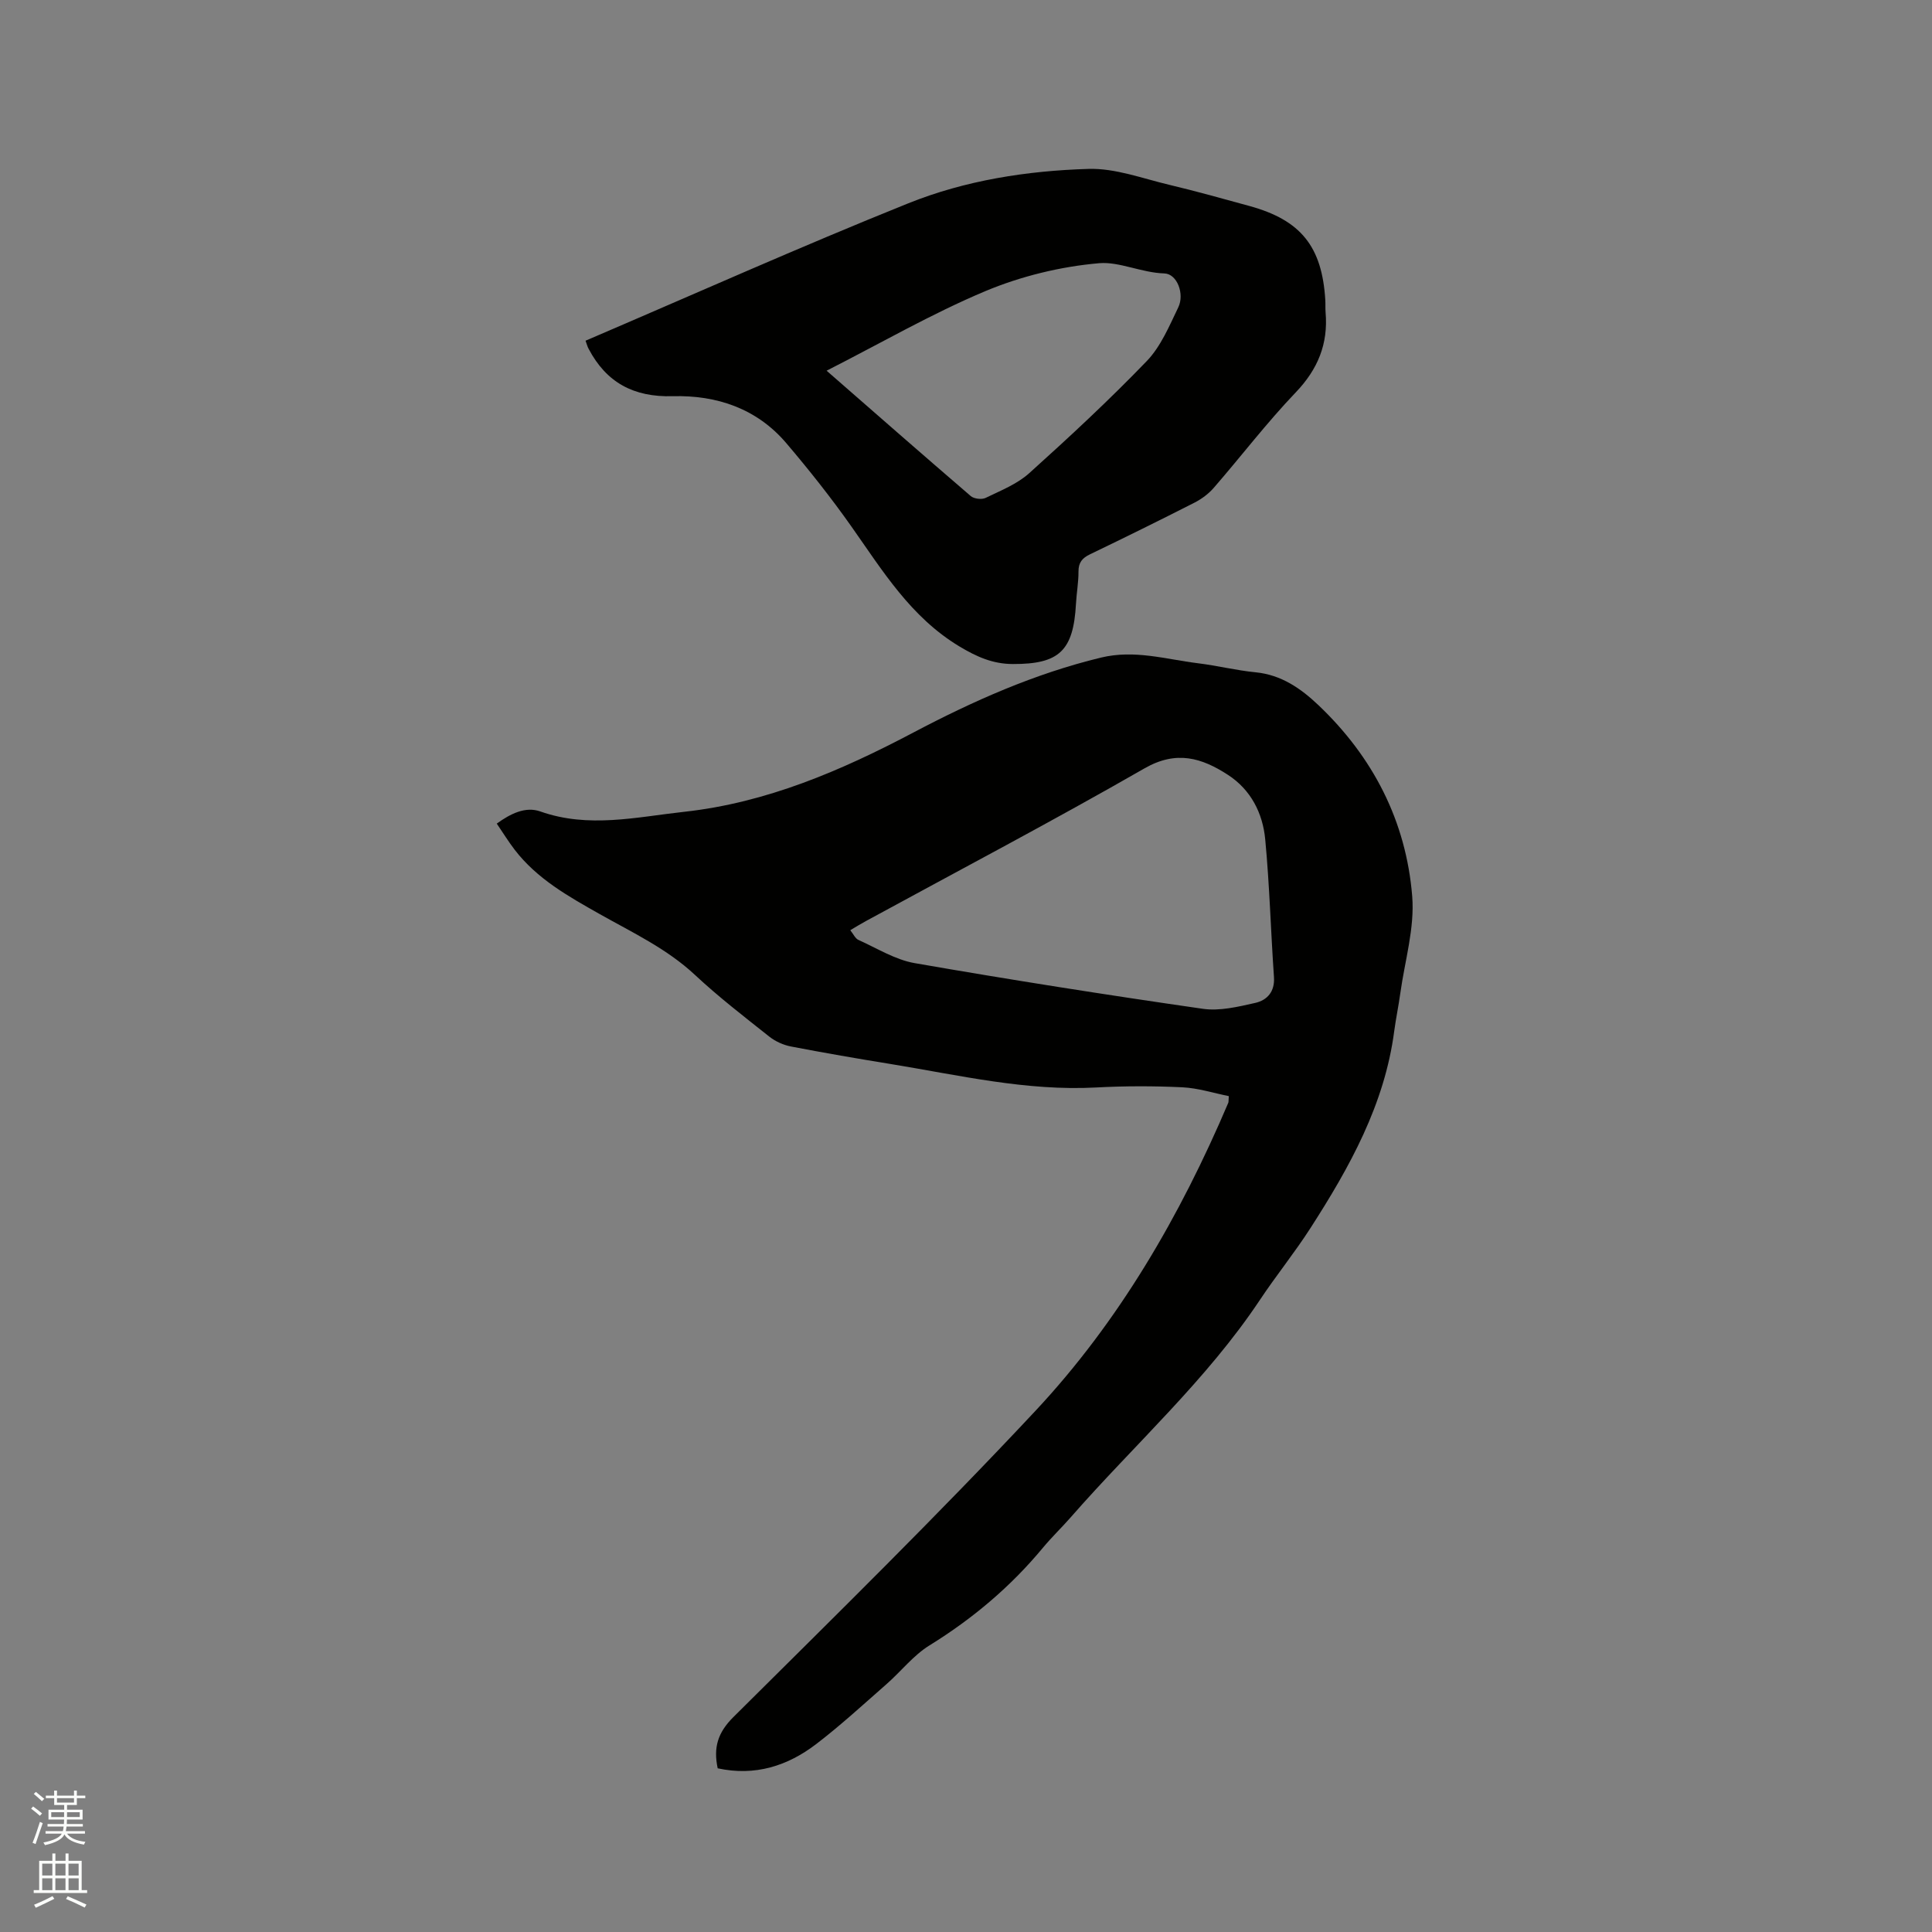 <svg enable-background="new 0 0 400 400" viewBox="0 0 400 400" xmlns="http://www.w3.org/2000/svg"><rect x="0" y="0" width="400" height="400" fill="#808080" stroke="none"/><path d="m6.44 374.46.42-.45c.65.47 1.27.95 1.85 1.44l-.45.49c-.65-.56-1.25-1.06-1.82-1.48m.93 7.33-.63-.26c.55-1.36 1.05-2.8 1.52-4.33.19.1.38.19.59.27-.46 1.29-.95 2.73-1.48 4.32m-.38-10.38.44-.42c.43.34 1.01.82 1.74 1.44l-.49.49c-.53-.51-1.09-1.01-1.69-1.51m2.5.35h1.72v-1.04h.59v1.04h3.52v-1.04h.59v1.04h1.75v.53h-1.75v1.42h-2.03v.97h3.22v2.03h-3.24c0 .35-.01.66-.03.93h3.32v.53h-3.37c-.03.27-.08.58-.15.94h3.96v.53h-3.71c.67.92 1.93 1.48 3.79 1.68-.13.24-.23.44-.29.59-2.13-.38-3.48-1.08-4.04-2.12-.43.97-1.77 1.72-4.03 2.23-.09-.19-.2-.37-.33-.55 2.1-.42 3.37-1.03 3.81-1.83h-3.36v-.53h3.58c.08-.29.13-.61.16-.94h-3.33v-.53h3.39c.02-.27.04-.58.04-.93h-3.23v-2.03h3.25v-.97h-2.07v-1.42h-1.73zm1.12 3.44v1h2.65c.01-.3.02-.44.01-.4v-.25-.35zm1.19-2h3.52v-.91h-3.52zm4.71 2h-2.63v.59c0 .15-.01.28-.01.4h2.64z" fill="#fbfcfa"/><path d="m13.56 383.74h.63v1.52h2.72v6.07h1.13v.6h-11.06v-.6h1.13v-6.07h2.73v-1.52h.63v1.52h2.1v-1.52zm-2.69 8.83.38.56c-1.24.63-2.53 1.25-3.85 1.85-.1-.21-.21-.42-.34-.63 1.36-.55 2.63-1.15 3.81-1.78m-2.13-4.27h2.1v-2.45h-2.1zm0 3.04h2.1v-2.46h-2.1zm2.72-3.04h2.1v-2.45h-2.1zm0 3.04h2.1v-2.46h-2.1zm6.07 3.6c-1.41-.71-2.7-1.3-3.86-1.78l.35-.56c1.45.62 2.75 1.19 3.88 1.72zm-1.25-9.09h-2.1v2.45h2.1zm-2.09 5.49h2.1v-2.46h-2.1z" fill="#fbfcfa"/><g fill="#010100"><path d="m148.59 366.11c-.91-4.3 0-7.37 3.23-10.59 21.05-20.92 42.26-41.72 62.52-63.38 17.36-18.56 30.01-40.43 39.96-63.81.08-.18.04-.4.11-1.39-3.15-.63-6.37-1.67-9.64-1.83-5.92-.28-11.88-.28-17.8.04-14.47.78-28.43-2.55-42.53-4.85-6.9-1.12-13.79-2.31-20.65-3.63-1.58-.3-3.23-1.04-4.49-2.03-5.23-4.15-10.54-8.24-15.41-12.79-5.84-5.45-12.92-8.76-19.73-12.6-6.46-3.65-12.97-7.28-17.61-13.33-1.28-1.67-2.39-3.48-3.7-5.4 2.85-2.07 5.95-3.6 9.01-2.52 10.01 3.54 19.9 1.16 29.84.07 17.05-1.88 32.48-8.53 47.43-16.42 12.4-6.54 25.09-12.18 38.8-15.5 6.98-1.69 13.44.35 20.1 1.17 3.99.49 7.92 1.48 11.92 1.87 5.3.52 9.34 3.32 12.98 6.77 11.35 10.77 18.19 24.06 19.45 39.58.54 6.59-1.53 13.39-2.46 20.09-.36 2.62-.91 5.22-1.26 7.84-1.99 15.2-9.24 28.19-17.33 40.77-3.26 5.08-7.08 9.79-10.43 14.82-11.12 16.72-26.09 30.07-39.19 45.05-1.88 2.15-3.97 4.14-5.79 6.34-6.69 8.07-14.55 14.69-23.48 20.21-3.35 2.07-5.91 5.41-8.93 8.05-4.78 4.19-9.47 8.51-14.51 12.37-5.92 4.53-12.67 6.71-20.41 5.03zm27.45-173.52c.66.82 1.03 1.71 1.67 2 3.85 1.73 7.63 4.12 11.69 4.82 19.82 3.45 39.71 6.58 59.62 9.45 3.5.51 7.32-.42 10.87-1.22 2.46-.56 4.08-2.32 3.87-5.35-.66-9.5-.91-19.03-1.81-28.51-.51-5.42-2.97-10.27-7.71-13.35-5.41-3.51-10.66-5.15-17.28-1.35-19.01 10.91-38.42 21.12-57.67 31.61-1.01.54-1.98 1.15-3.25 1.9z"/><path d="m121.23 70.54c22.44-9.61 44.46-19.46 66.83-28.45 11.82-4.75 24.57-6.74 37.3-7.12 5.55-.17 11.2 1.99 16.75 3.3 5.56 1.32 11.07 2.87 16.58 4.38 10.64 2.92 15.04 8.4 15.7 19.5.05.85-.01 1.7.06 2.54.55 6.5-1.59 11.75-6.18 16.55-6 6.27-11.29 13.22-16.99 19.78-1.07 1.23-2.5 2.29-3.96 3.04-7.17 3.65-14.39 7.21-21.64 10.7-1.63.78-2.4 1.72-2.39 3.58.01 2.22-.4 4.43-.52 6.65-.53 9.77-3.48 12.52-13.07 12.49-4.16-.01-7.5-1.5-11.09-3.66-10.05-6.06-15.86-15.63-22.32-24.79-4.2-5.96-8.75-11.7-13.47-17.25-6.12-7.21-14.44-10-23.57-9.75-8.03.22-13.7-2.8-17.38-9.81-.21-.36-.31-.76-.64-1.68zm49.91 6.21c10.19 8.9 19.98 17.48 29.85 25.96.67.57 2.26.76 3.06.38 3.13-1.52 6.53-2.86 9.06-5.14 8.33-7.5 16.56-15.14 24.33-23.21 2.9-3.02 4.65-7.25 6.52-11.13 1.31-2.71-.22-6.92-2.9-7-4.71-.14-9.32-2.47-13.46-2.12-8.01.69-16.2 2.69-23.63 5.8-11.06 4.65-21.55 10.72-32.83 16.46z"/></g></svg>